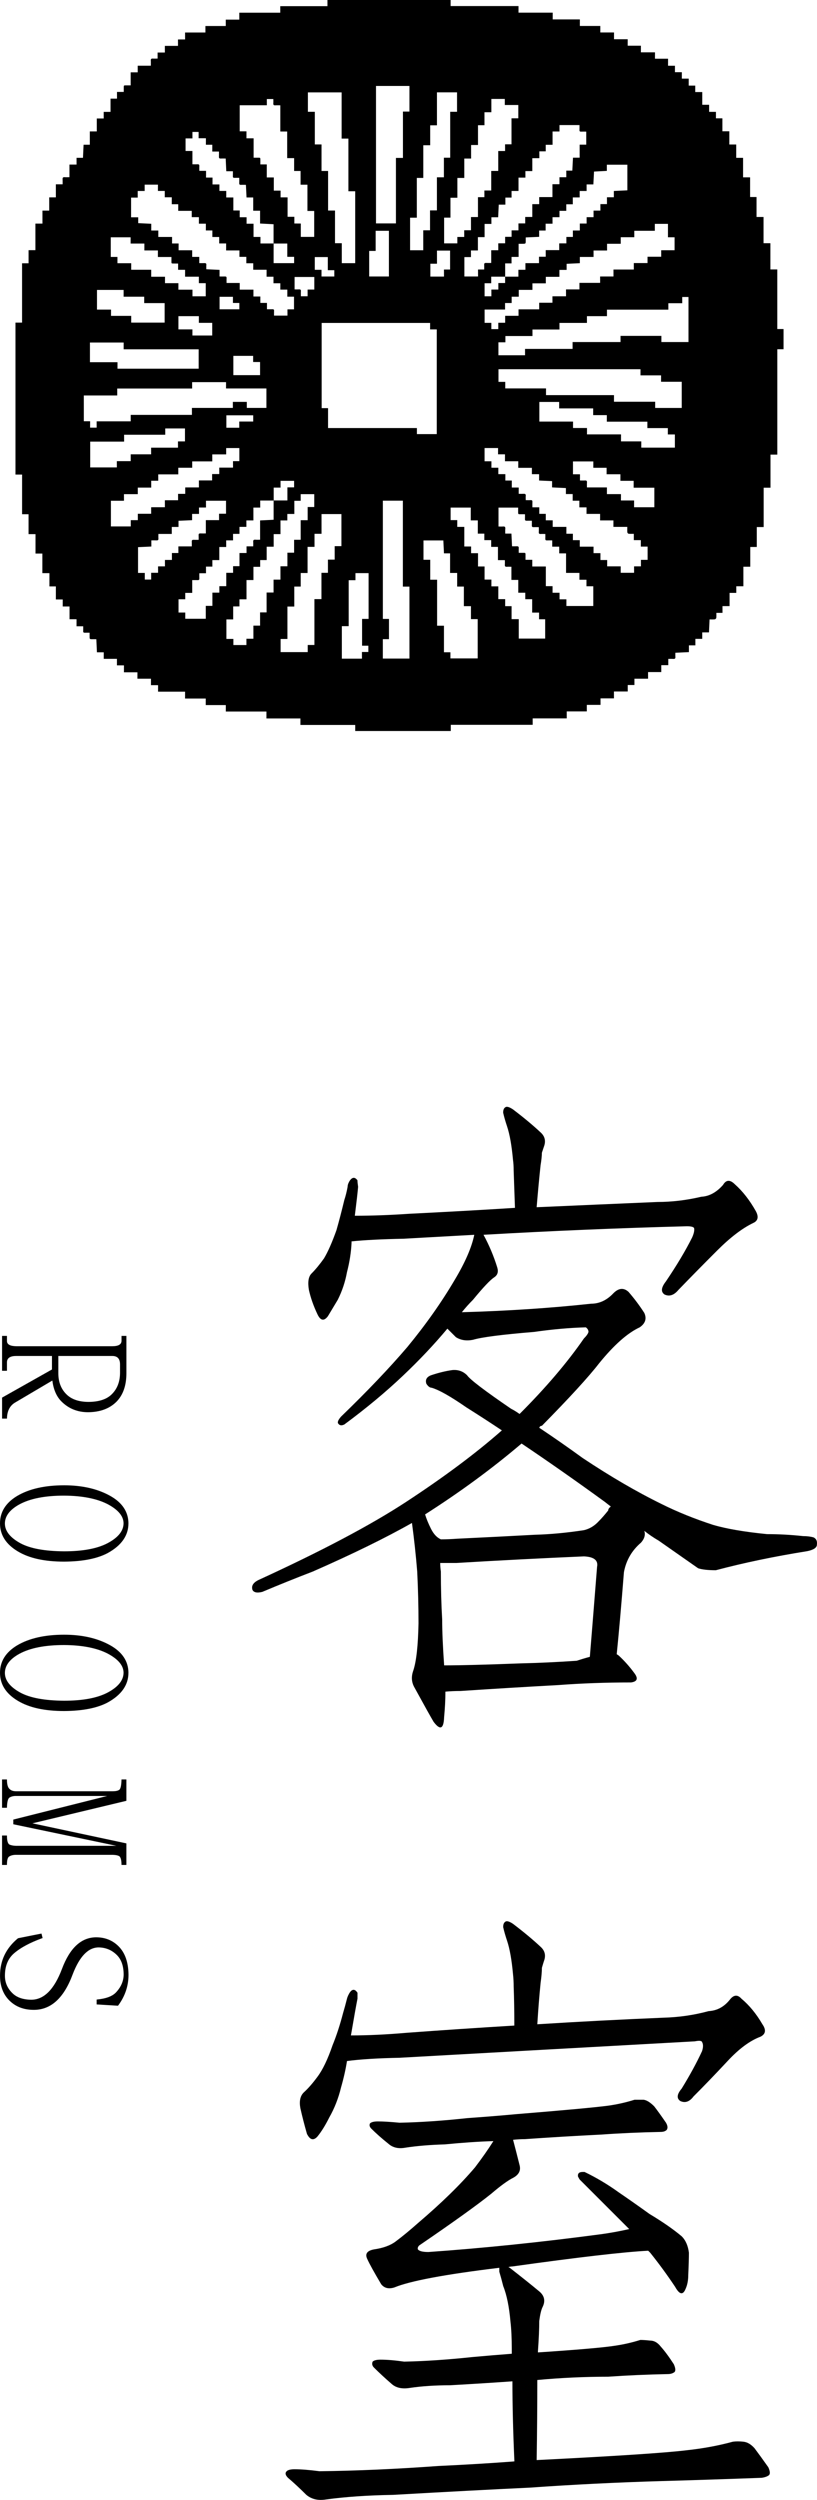 <svg enable-background="new 0 0 42.549 130.18" height="130.18" viewBox="0 0 42.549 130.18" width="42.549" xmlns="http://www.w3.org/2000/svg"><g enable-background="new"><path d="m5.85 70.102c.312 0 .472-.091.479-.273v-.264h.254v1.943c0 .645-.176 1.143-.527 1.494-.358.352-.847.531-1.465.537-.566 0-1.038-.195-1.416-.586-.241-.254-.391-.609-.449-1.064l-1.934 1.143c-.28.163-.423.443-.43.84h-.254v-1.094l2.598-1.465v-1.084h.332v1.279c0 .475.153.853.459 1.133.254.234.618.355 1.094.361.534 0 .935-.124 1.201-.371.3-.28.452-.654.459-1.123v-.459c0-.293-.134-.439-.4-.439h-5.01c-.312 0-.472.107-.479.322v.449h-.254v-1.816h.254v.264c0 .176.159.267.479.273h5.01z"/><path d="m6.689 79.327c0 .631-.358 1.146-1.074 1.543-.547.293-1.306.443-2.275.449-1.016 0-1.816-.176-2.402-.527-.625-.371-.938-.859-.938-1.465h.254c0 .391.264.732.791 1.025.508.28 1.272.423 2.295.43.957 0 1.702-.137 2.236-.41.566-.293.853-.641.859-1.045 0-.371-.273-.703-.82-.996-.566-.293-1.325-.443-2.275-.449-.996 0-1.774.153-2.334.459-.495.273-.745.602-.752.986h-.254c0-.592.296-1.068.889-1.426.625-.371 1.442-.557 2.451-.557.938 0 1.735.182 2.393.547.632.352.95.83.957 1.436z"/><path d="m6.689 87.107c0 .631-.358 1.146-1.074 1.543-.547.293-1.306.443-2.275.449-1.016 0-1.816-.176-2.402-.527-.625-.371-.938-.859-.938-1.465h.254c0 .391.264.732.791 1.025.508.28 1.272.423 2.295.43.957 0 1.702-.137 2.236-.41.566-.293.853-.641.859-1.045 0-.371-.273-.703-.82-.996-.566-.293-1.325-.443-2.275-.449-.996 0-1.774.153-2.334.459-.495.273-.745.602-.752.986h-.254c0-.592.296-1.068.889-1.426.625-.371 1.442-.557 2.451-.557.938 0 1.735.182 2.393.547.632.352.95.83.957 1.436z"/><path d="m.693 94.995v-.244l4.893-1.23h-4.756c-.137 0-.251.029-.342.088-.078.059-.12.234-.127.527h-.254v-1.475h.254c0 .254.046.42.137.498.078.078.188.117.332.117h5.049c.144 0 .251-.023.322-.068.078-.045.12-.228.127-.547h.254v1.113l-4.893 1.172 4.893 1.045v1.123h-.254c0-.234-.036-.384-.107-.449-.065-.045-.179-.072-.342-.078h-5.049c-.144 0-.261.029-.352.088-.078.045-.117.192-.117.439h-.254v-1.533h.254c0 .26.042.416.127.469.078.039.192.062.342.068h5.234z"/><path d="m1.758 104.66c-.547 0-.986-.179-1.318-.537-.293-.319-.439-.732-.439-1.24 0-.788.312-1.439.938-1.953l1.221-.244.059.234c-.651.234-1.149.501-1.494.801-.312.273-.469.661-.469 1.162 0 .352.13.654.391.908.222.221.547.335.977.342.664 0 1.198-.534 1.602-1.602.41-1.094 1.003-1.644 1.777-1.65.469 0 .859.156 1.172.469.339.338.511.834.518 1.484 0 .586-.183 1.123-.547 1.611l-1.113-.068v-.254c.488-.045.827-.172 1.016-.381.254-.273.384-.576.391-.908 0-.469-.127-.82-.381-1.055-.254-.241-.56-.365-.918-.371-.547 0-.999.469-1.357 1.406-.456 1.23-1.13 1.846-2.021 1.846z"/></g><path d="m25.181 64.299c.296.547.536 1.116.718 1.709.068.228.011.398-.171.513-.205.137-.57.524-1.094 1.162-.205.205-.399.422-.581.649 2.393-.068 4.637-.217 6.733-.444.433 0 .82-.183 1.162-.547.273-.273.536-.296.786-.068.296.342.57.706.82 1.094.137.296.057.547-.239.752-.638.296-1.344.923-2.119 1.88-.547.706-1.538 1.789-2.974 3.247-.068 0-.114.034-.137.103.752.501 1.504 1.025 2.256 1.572 1.436.957 2.803 1.755 4.102 2.393.82.41 1.72.774 2.7 1.094.707.205 1.641.364 2.803.479.615 0 1.242.034 1.88.103.205 0 .387.022.547.068.137.068.194.193.171.376 0 .159-.171.273-.513.342-1.709.273-3.292.604-4.751.991-.41 0-.718-.034-.923-.103l-2.051-1.436c-.273-.159-.524-.33-.752-.513.068.205.011.41-.171.615-.479.41-.775.923-.889 1.538-.137 1.731-.262 3.156-.376 4.272l.103.068c.296.273.57.581.82.923.205.273.148.433-.171.479-1.322 0-2.586.046-3.794.137-1.664.091-3.361.193-5.093.308-.273 0-.536.012-.786.034 0 .41-.023.854-.068 1.333-.023.615-.205.695-.547.239-.137-.228-.467-.82-.991-1.777-.16-.273-.183-.569-.068-.889.16-.479.25-1.299.273-2.461 0-.889-.023-1.789-.068-2.7-.068-.843-.16-1.687-.273-2.529-1.367.774-3.087 1.618-5.161 2.529-.889.342-1.766.695-2.632 1.06-.273.068-.444.034-.513-.103-.068-.205.034-.376.308-.513 3.281-1.504 5.845-2.859 7.69-4.067 1.982-1.299 3.646-2.541 4.99-3.726-.615-.41-1.23-.809-1.846-1.196-.82-.569-1.424-.911-1.812-1.025-.091 0-.183-.068-.273-.205-.068-.205.011-.354.239-.444.41-.137.786-.228 1.128-.273.296-.022.547.068.752.273.16.228.923.809 2.29 1.743.137.068.285.159.444.273 1.367-1.367 2.484-2.678 3.35-3.931.137-.137.216-.251.239-.342 0-.091-.045-.171-.137-.239-.843.022-1.743.103-2.7.239-1.664.137-2.723.273-3.179.41-.342.068-.638.022-.889-.137l-.444-.444c-.684.82-1.458 1.641-2.324 2.461-.889.843-1.903 1.687-3.042 2.529-.137.068-.239.057-.308-.034-.068-.068-.023-.193.137-.376 1.367-1.321 2.518-2.529 3.452-3.623.957-1.162 1.777-2.324 2.461-3.486.547-.911.889-1.697 1.025-2.358l-3.691.205c-1.117.022-2.017.068-2.7.137v.068c-.023.501-.103 1.014-.239 1.538-.091.501-.25.979-.479 1.436l-.513.854c-.205.273-.387.239-.547-.103-.205-.433-.353-.854-.444-1.265-.068-.41-.023-.695.137-.854.205-.205.421-.467.649-.786.205-.342.421-.832.649-1.47.137-.479.273-1.003.41-1.572.068-.205.125-.433.171-.684 0-.091.034-.193.103-.308.137-.205.273-.217.41-.034 0 .068.011.183.034.342-.023.273-.08.774-.171 1.504.889 0 1.834-.034 2.837-.103 1.846-.091 3.68-.193 5.503-.308-.023-.706-.046-1.355-.068-1.948 0-.205-.011-.388-.034-.547-.068-.752-.171-1.333-.308-1.743-.091-.273-.16-.513-.205-.718 0-.137.034-.228.103-.273.068-.068.205-.034.41.103.57.433 1.048.832 1.436 1.196.229.205.285.456.171.752l-.103.308c0 .159-.023.376-.068.649-.068.638-.137 1.367-.205 2.188 2.074-.091 4.17-.183 6.289-.273.752 0 1.515-.091 2.29-.273.41-.022.786-.228 1.128-.615.16-.273.365-.285.615-.034.41.364.775.832 1.094 1.401.159.296.113.501-.137.615-.57.273-1.196.752-1.88 1.436-.752.752-1.424 1.436-2.017 2.051-.228.273-.467.354-.718.239-.205-.137-.182-.364.068-.684.57-.843 1.025-1.606 1.367-2.29.091-.205.125-.364.103-.479-.023-.068-.148-.103-.376-.103-3.486.091-7.018.239-10.596.444zm-3.042 14.561c.068.228.171.479.308.752s.308.456.513.547c.273 0 .558-.012.854-.034 1.436-.068 2.78-.137 4.033-.205.82-.022 1.675-.103 2.563-.239.296-.068.559-.228.786-.479.137-.137.296-.319.479-.547 0-.068.045-.137.137-.205-.091-.068-.194-.148-.308-.239-1.504-1.094-2.951-2.107-4.341-3.042-1.527 1.299-3.202 2.529-5.024 3.691zm1.641 2.529h-.854c0 .137.011.285.034.444 0 .889.023 1.721.068 2.495 0 .615.034 1.413.103 2.393.843 0 2.165-.034 3.965-.103.957-.022 1.937-.068 2.939-.137.205-.068.433-.137.684-.205.068-.82.194-2.381.376-4.683.068-.342-.16-.524-.684-.547-2.119.091-4.33.205-6.631.342z"/><path d="m31.265 116.348c.501-.068 1.003-.159 1.504-.273l-.376-.376-2.188-2.188c-.023-.022-.057-.08-.103-.171-.023-.159.057-.239.239-.239h.103c.615.296 1.208.649 1.777 1.06.501.342 1.037.718 1.606 1.128.684.41 1.242.798 1.675 1.162.205.205.331.49.376.854 0 .273-.011.661-.034 1.162 0 .273-.045.513-.137.718-.137.342-.319.308-.547-.103-.41-.615-.843-1.208-1.299-1.777l-.103-.103c-1.299.068-3.657.342-7.075.82-.068 0-.137.012-.205.034l.068.034c.615.479 1.128.889 1.538 1.23.273.228.331.501.171.82-.068.137-.125.376-.171.718 0 .41-.023.935-.068 1.572v.068c2.051-.137 3.373-.251 3.965-.342.479-.068.934-.171 1.367-.308.137 0 .308.012.513.034.205 0 .387.103.547.308.205.228.433.535.684.923.091.205.103.342.034.41-.091.068-.205.103-.342.103-1.094.022-2.13.068-3.11.137-1.23 0-2.461.057-3.691.171 0 1.299-.011 2.688-.034 4.17 4.102-.205 6.71-.376 7.827-.513.843-.091 1.641-.239 2.393-.444.16-.022.342-.022.547 0s.399.137.581.342c.205.273.444.604.718.991.091.205.103.342.034.41-.091.068-.216.114-.376.137-1.846.068-3.589.125-5.229.171-2.324.068-4.614.183-6.87.342-1.937.091-4.307.217-7.109.376-1.322.022-2.484.103-3.486.239-.41.068-.752-.012-1.025-.239-.342-.342-.661-.638-.957-.889-.137-.137-.16-.251-.068-.342.068-.068.205-.103.41-.103.342 0 .775.034 1.299.103 1.937-.022 3.999-.114 6.187-.273 1.458-.068 2.78-.148 3.965-.239-.068-1.526-.103-2.917-.103-4.17-.957.068-2.04.137-3.247.205-.775 0-1.47.046-2.085.137-.41.068-.729 0-.957-.205-.342-.296-.649-.581-.923-.854-.091-.091-.114-.193-.068-.308.068-.068.205-.103.41-.103.342 0 .752.034 1.23.103 1.094-.022 2.279-.103 3.555-.239.752-.068 1.436-.125 2.051-.171v-.273c0-.547-.023-1.014-.068-1.401-.068-.774-.194-1.39-.376-1.846-.068-.273-.137-.524-.205-.752v-.205c-2.826.342-4.648.684-5.469 1.025-.296.091-.524.034-.684-.171-.365-.615-.604-1.048-.718-1.299-.137-.273-.023-.444.342-.513.479-.068.854-.205 1.128-.41.365-.273.752-.593 1.162-.957 1.23-1.048 2.222-2.017 2.974-2.905.365-.479.684-.935.957-1.367-.752.023-1.595.08-2.529.171-.775.023-1.458.08-2.051.171-.365.068-.661 0-.889-.205-.342-.273-.638-.535-.889-.786-.091-.091-.114-.183-.068-.273.068-.068.205-.103.41-.103.273 0 .649.022 1.128.068 1.094-.022 2.267-.103 3.521-.239.957-.068 1.8-.137 2.529-.205 2.529-.205 4.136-.354 4.819-.444.479-.068.934-.171 1.367-.308h.479c.16.022.342.137.547.342.16.205.365.49.615.854.091.159.103.285.034.376-.068.068-.171.103-.308.103-1.094.022-2.119.068-3.076.137-1.367.068-2.7.148-3.999.239-.205 0-.41.012-.615.034.091.342.205.786.342 1.333.068.273-.045.49-.342.649-.273.137-.649.41-1.128.82-.707.569-1.959 1.47-3.76 2.7-.068.068-.091.137-.068.205.068.091.25.137.547.137 2.894-.205 5.879-.513 8.955-.923zm-10.425-9.194c-1.162.022-2.085.08-2.769.171-.068.433-.171.889-.308 1.367-.137.569-.342 1.094-.615 1.572-.205.41-.41.74-.615.991-.205.228-.387.182-.547-.137-.137-.479-.25-.923-.342-1.333-.068-.364-.011-.638.171-.82.228-.205.467-.479.718-.82.273-.364.536-.911.786-1.641.205-.501.387-1.06.547-1.675.068-.228.137-.479.205-.752.023-.091.068-.193.137-.308.137-.205.273-.205.41 0v.308c-.068.342-.182.979-.342 1.914.889 0 1.857-.046 2.905-.137 1.846-.137 3.714-.262 5.605-.376 0-.752-.011-1.424-.034-2.017 0-.228-.011-.444-.034-.649-.068-.752-.171-1.333-.308-1.743-.091-.273-.16-.513-.205-.718 0-.137.034-.228.103-.273.068-.068.205-.034.41.103.57.433 1.048.832 1.436 1.196.229.205.285.456.171.752-.023.068-.057.183-.103.342 0 .205-.023.467-.068.786-.068.684-.125 1.401-.171 2.153 2.188-.137 4.375-.251 6.562-.342.82-.022 1.606-.137 2.358-.342.433-.023.798-.217 1.094-.581.205-.273.41-.296.615-.068.41.342.775.786 1.094 1.333.205.296.171.513-.103.649-.547.205-1.117.627-1.709 1.265-.638.684-1.23 1.299-1.777 1.846-.205.273-.433.354-.684.239-.205-.137-.182-.354.068-.649.433-.706.786-1.355 1.06-1.948.068-.205.068-.364 0-.479-.023-.068-.148-.08-.376-.034-4.945.273-10.06.559-15.347.854z"/><path d="m1.152 24.712c-.131 0-.234 0-.346 0 0-2.638 0-5.267 0-7.912h.343c0-1.036 0-2.056 0-3.09h.339c0-.233 0-.452 0-.683h.356c0-.466 0-.919 0-1.383h.367c0-.229 0-.448 0-.677h.352c0-.232 0-.455 0-.69h.346c0-.232 0-.451 0-.679h.352c0-.094.004-.178-.001-.262-.006-.081.019-.117.106-.11.077.007.155.001.251.001 0-.222 0-.433 0-.657h.37c0-.123 0-.234 0-.352h.334c.011-.229.021-.45.032-.682h.325c0-.233 0-.456 0-.692h.363c0-.229 0-.445 0-.674h.36c0-.12 0-.227 0-.344h.356c0-.234 0-.456 0-.689h.336c0-.119 0-.229 0-.35h.352c0-.066-0-.12 0-.175.001-.189-.015-.164.171-.166.056-.001.111-0.0.189-0 0-.228 0-.45 0-.679h.367c0-.114 0-.22 0-.345h.683c0-.1.004-.181-.001-.261-.006-.081.02-.118.107-.111.078.006.156.001.247.001 0-.105 0-.204 0-.315h.378c0-.118 0-.224 0-.347h.684c0-.119 0-.221 0-.334h.369c0-.121 0-.232 0-.362h1.059c0-.118 0-.217 0-.338h1.06c0-.12 0-.219 0-.333h.705c0-.124 0-.234 0-.36h2.133c0-.118 0-.22 0-.341h2.458c0-.117 0-.216 0-.322h6.414v.316h3.536v.344h1.781v.352h1.414v.341h1.066v.339h.713v.352h.712v.337h.688v.345h.733v.333h.681v.366h.359v.335h.359v.336h.358v.363h.34v.336h.366v.663h.357v.368h.355v.337h.336v.674h.361v.689h.359v.694h.357v1.016h.366v1.024h.335v1.04h.365v1.366h.357v1.366h.359v3.103h.326v1.052c-.104 0-.207 0-.325 0v5.487c-.123 0-.229 0-.355 0v1.724c-.126 0-.233 0-.356 0v2.049c-.123 0-.229 0-.358 0v1.037c-.121 0-.22 0-.339 0v1.028c-.127 0-.233 0-.359 0v1.018c-.132 0-.245 0-.369 0v.344c-.118 0-.225 0-.35 0v.689c-.131 0-.245 0-.369 0v.352c-.108 0-.204 0-.319 0 0 .092.007.177-.004.26-.004.029-.047.073-.076.077-.088.01-.178.004-.274.004-.01.228-.02.446-.031.676-.115 0-.229 0-.351 0v.337c-.121 0-.235 0-.357 0v.337c-.115 0-.221 0-.337 0v.353c-.235.011-.461.021-.705.032 0 .068-.005.138.001.206.008.086-.019.124-.111.116-.081-.007-.163-.002-.258-.002v.327c-.127 0-.242 0-.366 0v.359c-.232 0-.454 0-.688 0v.347c-.24 0-.469 0-.71 0v.328c-.119 0-.226 0-.349 0v.337c-.246 0-.477 0-.718 0v.358c-.236 0-.462 0-.699 0v.339c-.242 0-.472 0-.714 0v.34c-.352 0-.69 0-1.046 0v.364c-.598 0-1.179 0-1.774 0v.335c-1.425 0-2.838 0-4.264 0v.322c-1.664 0-3.316 0-4.977 0 0-.102 0-.198 0-.316-.953 0-1.897 0-2.854 0 0-.12 0-.219 0-.338-.594 0-1.176 0-1.77 0 0-.126 0-.233 0-.361-.709 0-1.406 0-2.116 0 0-.12 0-.219 0-.336-.351 0-.69 0-1.045 0 0-.12 0-.222 0-.34-.366 0-.716 0-1.077 0 0-.123 0-.23 0-.357-.472 0-.933 0-1.406 0 0-.122 0-.225 0-.339-.126 0-.24 0-.37 0 0-.113 0-.215 0-.336-.241 0-.467 0-.705 0 0-.118 0-.217 0-.334-.238 0-.464 0-.702 0 0-.128 0-.238 0-.362-.125 0-.239 0-.365 0 0-.116 0-.219 0-.339-.234 0-.456 0-.687 0 0-.12 0-.224 0-.34-.122 0-.236 0-.355 0-.01-.231-.02-.449-.031-.682-.069 0-.135 0-.201 0-.15-0-.15-0-.15-.154-0-.056 0-.111 0-.185-.088 0-.169-.003-.249.001-.063.003-.088-.021-.085-.084.003-.078.001-.157.001-.251-.116 0-.226 0-.347 0 0-.129 0-.243 0-.368-.122 0-.233 0-.365 0 0-.224 0-.438 0-.664-.127 0-.234 0-.355 0 0-.125 0-.239 0-.365-.124 0-.234 0-.357 0 0-.232 0-.451 0-.68-.115 0-.219 0-.335 0 0-.233 0-.455 0-.691-.123 0-.233 0-.368 0 0-.345 0-.679 0-1.02-.128 0-.232 0-.357 0 0-.338 0-.668 0-1.011-.128 0-.234 0-.362 0 0-.35 0-.687 0-1.037-.12 0-.219 0-.337 0-0-.691-0-1.37-0-2.065zm13.098-12.034v1.025h1.068c0-.11 0-.212 0-.329-.119 0-.232 0-.356 0 0-.237 0-.459 0-.692-.246 0-.481 0-.715 0 0-.334 0-.669 0-1.006-.25-.013-.471-.024-.702-.036 0-.225 0-.441 0-.667-.121 0-.232 0-.358 0 0-.233 0-.456 0-.69-.126 0-.236 0-.347 0-.011-.226-.022-.44-.033-.658-.093 0-.175-.004-.257.001-.07.004-.093-.025-.09-.091.003-.088.001-.177.001-.275-.094 0-.172-.003-.249.001-.064.003-.087-.024-.084-.086.003-.081.001-.162.001-.258-.123 0-.233 0-.344 0-.011-.229-.02-.443-.031-.662-.093 0-.175-.004-.256.001-.075.004-.1-.027-.096-.099.004-.085.001-.169.001-.266-.121 0-.228 0-.347 0 0-.122 0-.232 0-.353-.115 0-.218 0-.333 0 0-.117 0-.223 0-.339-.13 0-.248 0-.379 0 0-.116 0-.222 0-.329-.112 0-.211 0-.322 0v.337c-.13 0-.248 0-.358 0v.655h.357v.693c.101 0 .179.004.257-.001.077-.005.11.021.104.101-.005.077-.001.154-.001.242h.35v.35h.337v.358h.359v.338h.356v.34h.37v.678h.331v.351h.358v.338h.362v.688h.361v.341c.238 0.0.462 0.0.686 0zm-0 13.387c-.23 0-.46 0-.698 0v.366c-.118 0-.228 0-.355 0v.669c-.13 0-.244 0-.365 0v.336c-.121 0-.235 0-.36 0v.365c-.115 0-.218 0-.335 0v.338c-.124 0-.235 0-.357 0v.345c-.121 0-.231 0-.358 0v.682c-.129 0-.239 0-.362 0v.339c-.116 0-.219 0-.332 0v.346c-.12 0-.23 0-.347 0 0 .101-.002.187.001.272.002.062-.021.088-.085.086-.088-.003-.177-.001-.286-.001v.666c-.132 0-.243 0-.363 0v.332c-.123 0-.237 0-.35 0v.691h.351v.324h1.068c0-.229 0-.443 0-.671h.345c0-.235 0-.457 0-.689h.362c0-.116 0-.222 0-.337h.36c0-.234 0-.46 0-.695h.355c0-.117 0-.224 0-.347h.333c0-.234 0-.453 0-.685h.368c0-.121 0-.228 0-.347h.348c0-.083.005-.155-.001-.225-.008-.09.019-.131.117-.121.073.008.147.002.242.002 0-.342 0-.672 0-1.005.241-.012.462-.023.704-.035 0-.343 0-.674 0-1.006h.718c0-.242 0-.457 0-.681h.349c0-.121 0-.23 0-.34-.238 0-.467 0-.706 0v.352c-.122 0-.236 0-.357 0 0.0.233 0.0.452 0.0.672zm12.056-11.659h.692c0-.125 0-.236 0-.357h.366c0-.117 0-.224 0-.346h.707c0-.118 0-.22 0-.333h.35c0-.116 0-.222 0-.345h.703c0-.124 0-.231 0-.352h.373c0-.118 0-.221 0-.335h.338c0-.115 0-.218 0-.335h.362c0-.126 0-.24 0-.363h.354c0-.113 0-.216 0-.331h.361c0-.118 0-.225 0-.341h.357c0-.116 0-.222 0-.34h.341c0-.124 0-.234 0-.356h.359c0-.115 0-.219 0-.327.236-.011.464-.021.704-.033 0-.451 0-.89 0-1.335-.355 0-.705 0-1.069 0v.322c-.231.012-.449.023-.667.035-.012.226-.023.444-.035.67-.118 0-.229 0-.352 0v.341c-.126 0-.239 0-.361 0v.336c-.122 0-.236 0-.358 0v.358c-.115 0-.221 0-.339 0v.34c-.124 0-.234 0-.354 0v.331c-.123 0-.237 0-.363 0v.339c-.124 0-.234 0-.359 0v.357c-.117 0-.221 0-.337 0v.327c-.239.011-.464.02-.699.031 0 .061 0.0.112 0 .164-0.0.167-0.0.167-.172.167-.059 0-.117 0-.199 0v.684c-.134 0-.245 0-.368 0v.337c-.115 0-.219 0-.332 0 0 .237 0 .464-0.0.692-.238 0-.476 0-.726 0v.341c-.123 0-.234 0-.346 0v.68h.354c0-.119 0-.23 0-.351h.363c0-.118 0-.224 0-.34h.352c-0-.118-0-.226-0-.334zm-9.554 2.411v4.436h.333v1.037h4.627v.316h1.035c0-1.825 0-3.633 0-5.453-.115 0-.226 0-.347 0 0-.117 0-.224 0-.336-1.888 0-3.765 0-5.648 0zm-6.393-5.169c0-.12 0-.223 0-.34-.127 0-.244 0-.373 0 0-.113 0-.212 0-.328-.238 0-.464 0-.704 0 0-.124 0-.23 0-.345-.117 0-.22 0-.336 0 0-.123 0-.237 0-.362-.127 0-.241 0-.365 0 0-.115 0-.218 0-.33-.121 0-.232 0-.356 0 0-.116 0-.222 0-.328-.236 0-.458 0-.691 0v.33c-.124 0-.237 0-.362 0v.345c-.122 0-.232 0-.345 0v1.026h.371v.304c.229.011.45.022.68.033v.352h.367v.334h.716v.339h.341v.354h.707v.345h.369v.325c.095 0 .18.004.265-.001.076-.004.11.019.103.1-.006.073-.001.146-.001.22.237.011.458.021.689.032v.345c.098 0 .187.003.276-.001.067-.003.095.021.091.09-.005.077-.001.154-.001.249h.685v.347h.714v.357h.36v.334h.344v.33c.106 0 .199.002.292-.001.057-.001.08.021.078.08-.003.08-.001.161-.001.252h.699c0-.107 0-.212 0-.326h.341c0-.222 0-.436 0-.66-.123 0-.23 0-.348 0 0-.126 0-.24 0-.367-.125 0-.238 0-.364 0 0-.116 0-.218 0-.332-.122 0-.233 0-.357 0 0-.117 0-.223 0-.34-.125 0-.235 0-.359 0 0-.124 0-.238 0-.363-.236 0-.459 0-.695 0 0-.118 0-.224 0-.338-.124 0-.235 0-.36 0 0-.114 0-.22 0-.334-.125 0-.236 0-.359 0 0-.111 0-.214 0-.333-.234 0-.456 0-.693 0 0-.129 0-.242 0-.364-.125 0-.236 0-.361 0 0-.114 0-.22 0-.336-.124 0-.235 0-.356 0 0-.117 0-.223 0-.341-.118 0-.224 0-.339 0 0-.123 0-.234 0-.353-.12 0-.231 0-.36 0zm23.017 16.479c-.127 0-.241 0-.367 0 0-.115 0-.218 0-.329-.098 0-.184.006-.268-.003-.026-.003-.066-.043-.069-.07-.009-.088-.003-.177-.003-.288-.245 0-.477 0-.722 0 0-.121 0-.22 0-.337-.235 0-.457 0-.694 0 0-.121 0-.223 0-.339-.241 0-.468 0-.707 0 0-.121 0-.227 0-.341-.127 0-.242 0-.373 0 0-.117 0-.227 0-.347-.123 0-.23 0-.348 0 0-.118 0-.226 0-.346-.121 0-.231 0-.353 0 0-.112 0-.211 0-.312-.244-.011-.476-.022-.72-.034 0-.117 0-.223 0-.328-.231-.01-.449-.02-.676-.03 0-.113 0-.217 0-.331-.127 0-.245 0-.375 0 0-.11 0-.209 0-.33-.241 0-.47 0-.71 0 0-.125 0-.228 0-.343-.234 0-.456 0-.692 0 0-.126 0-.24 0-.361-.124 0-.235 0-.36 0 0-.114 0-.22 0-.327-.244 0-.474 0-.703 0v.689h.357v.336h.36v.334h.366v.333h.335v.364h.36v.328c.096 0 .177.004.258-.001.081-.005.117.02.109.107-.007.072-.001.146-.001.223.098 0 .176.005.254-.001.077-.006.098.027.094.098-.004.088-.001.177-.001.277h.359v.34h.338v.337h.36v.342h.713v.357h.338v.334h.359v.339h.717v.337h.36v.358h.35v.33h.705v.335h.696c0-.113 0-.219 0-.335h.357c0-.116 0-.222 0-.339h.348c0-.233 0-.455 0-.69-.121 0-.235 0-.353 0 0-.113 0-.214 0-.334zm-1.058-10.637h2.127v.322h1.411c0-.787 0-1.566 0-2.347-.116 0-.215 0-.326 0v.325c-.245 0-.478 0-.722 0v.335c-1.07 0-2.127 0-3.198 0v.339c-.353 0-.692 0-1.043 0v.351c-.481 0-.95 0-1.43 0v.344c-.472 0-.933 0-1.406 0v.339c-.474 0-.936 0-1.41 0v.327c-.13 0-.248 0-.363 0v.675h1.386c0-.112 0-.211 0-.331h2.476c0-.129 0-.235 0-.357h2.497c-0-.116-0-.215-0-.321zm-7.081-5.827v.685c-.124 0-.23 0-.348 0v.695c-.126 0-.239 0-.362 0v.345c-.117 0-.224 0-.342 0v1.01h.711c0-.124 0-.238 0-.364h.321c0-.088.003-.166-.001-.244-.004-.072.021-.102.096-.098.084.005.168.001.271.001 0-.23 0-.441 0-.663h.367c0-.124 0-.235 0-.361h.357c0-.118 0-.221 0-.336h.337c0-.116 0-.22 0-.338h.357c0-.126 0-.237 0-.362h.352c0-.116 0-.219 0-.335h.369c0-.229 0-.444 0-.667h.36c0-.123 0-.236 0-.368h.689c0-.233 0-.447 0-.671h.366c0-.124 0-.238 0-.363h.356c0-.119 0-.225 0-.344h.313c.012-.228.023-.445.035-.674h.347c0-.231 0-.45 0-.678h.344c0-.232 0-.452 0-.679-.103 0-.189-.002-.275.001-.059.002-.08-.023-.078-.08.003-.084.001-.168.001-.262-.357 0-.695 0-1.042 0v.334c-.122 0-.235 0-.361 0v.693c-.123 0-.234 0-.356 0v.341c-.115 0-.217 0-.332 0v.356c-.126 0-.24 0-.366 0v.672c-.126 0-.24 0-.36 0v.34c-.121 0-.234 0-.359 0v.695c-.126 0-.24 0-.362 0v.345c-.108 0-.208 0-.322 0v.367c-.125 0-.235 0-.345 0-.011.225-.02.436-.031.658-.117 0-.227 0-.352 0v.347c-.119-0-.222-0-.352-0zm4.94 3.067h1.077c0-.12 0-.216 0-.333h.696c0-.128 0-.234 0-.361h1.059c0-.12 0-.22 0-.337h.714c0-.117 0-.216 0-.329h.712c0-.117 0-.22 0-.34h.697c0-.233 0-.447 0-.674-.118 0-.224 0-.345 0 0-.242 0-.472 0-.699-.233 0-.453 0-.684 0v.361c-.36 0-.708 0-1.069 0v.335c-.239 0-.465 0-.706 0v.341c-.243 0-.472 0-.713 0v.351c-.239 0-.466 0-.703 0v.336c-.241 0-.47 0-.714 0v.324c-.235.011-.456.022-.689.033v.317c-.13 0-.248 0-.375 0v.361c-.239 0-.468 0-.708 0v.339c-.235 0-.461 0-.697 0v.34c-.241 0-.471 0-.712 0v.355c-.128 0-.246 0-.37 0v.33c-.117 0-.227 0-.344 0v.339c-.361 0-.714 0-1.065 0v.693h.351v.327h.362c0-.112 0-.215 0-.332h.357c0-.124 0-.235 0-.362h.697c0-.118 0-.221 0-.336h1.076c0-.118 0-.224 0-.344h.69c0-.115 0-.214 0-.336h.707c0-.128 0-.234 0-.359h.699c0-.114 0-.211 0-.341zm1.799 6.191h2.145v.323h1.383c0-.452 0-.902 0-1.364-.361 0-.714 0-1.076 0 0-.115 0-.219 0-.333-.359 0-.708 0-1.071 0 0-.11 0-.209 0-.32-2.473 0-4.933 0-7.396 0v.659h.353v.34h2.122v.35h3.54c0.0.121 0.0.221 0.0.345zm-27.61 1.015h.327v.334h.34c0-.108 0-.208 0-.329h1.774c0-.121 0-.22 0-.336h3.188c0-.126 0-.235 0-.363h2.132c0-.118 0-.217 0-.315h.727v.315h1.021c0-.335 0-.666 0-1.014-.706 0-1.399 0-2.103 0 0-.121 0-.224 0-.329-.591 0-1.172 0-1.766 0v.333c-1.305 0-2.598 0-3.901 0v.362c-.587 0-1.163 0-1.74 0zm13.426-14.721c0-.812 0-1.607 0-2.404-.594 0-1.175 0-1.757 0v1.011h.361v1.7h.349v1.382h.342v2.06h.36v1.701h.353v1.039h.699c0-1.25 0-2.491 0-3.744-.122 0-.228 0-.354 0 0-.92 0-1.827 0-2.743-.123 0-.227 0-.353 0zm7.799-1.371c-.127 0-.237 0-.36 0v.677c-.115 0-.217 0-.337 0v1.03c-.125 0-.232 0-.36 0v.706c-.124 0-.227 0-.354 0v1.01c-.13 0-.236 0-.36 0v1.03c-.124 0-.23 0-.36 0v1.036c-.122 0-.221 0-.33 0v1.34h.688c0-.112 0-.219 0-.334h.358c0-.119 0-.228 0-.349h.352c0-.233 0-.456 0-.688h.364c0-.349 0-.687 0-1.035h.335c0-.118 0-.225 0-.347h.356c0-.347 0-.678 0-1.019h.365c0-.348 0-.687 0-1.037h.356c0-.119 0-.226 0-.349h.335c0-.459 0-.902 0-1.354h.355c0-.232 0-.455 0-.693-.235 0-.464 0-.704 0 0-.115 0-.214 0-.316-.238 0-.463 0-.7 0 0.0.229 0.0.449 0.0.692zm-9.925 5.796v.696h.697c0-.451 0-.896 0-1.35-.122 0-.225 0-.352 0 0-.458 0-.907 0-1.368-.13 0-.236 0-.357 0 0-.242 0-.472 0-.714-.117 0-.22 0-.336 0 0-.227 0-.443 0-.67-.124 0-.234 0-.362 0 0-.467 0-.921 0-1.385-.125 0-.232 0-.357 0 0-.458 0-.904 0-1.365-.099 0-.181-.004-.261.001-.076.005-.11-.019-.104-.1.006-.076.001-.153.001-.228-.122 0-.224 0-.338 0v.325c-.477 0-.942 0-1.413 0v1.357h.352v.364h.372v1.01c.064 0 .109-.001.153 0.0.224.004.196-.037.199.193.001.047 0.0.095 0.0.156h.334v.679h.366v.686h.353v.351h.364v1.012h.353v.348zm-1.782 20.251c0-.353 0-.688 0-1.037h.363c0-.229 0-.444 0-.67h.359c0-.235 0-.458 0-.696h.362c0-.242 0-.468 0-.708h.349c0-.227 0-.442 0-.672h.342c0-.347 0-.679 0-1.019h.364c0-.231 0-.453 0-.687h.343c0-.231 0-.449 0-.669-.238 0-.468 0-.706 0v.346c-.11 0-.212 0-.331 0v.685c-.131 0-.244 0-.365 0v.337c-.118 0-.228 0-.356 0v.712c-.125 0-.231 0-.355 0v.656c-.129 0-.239 0-.365 0v.696c-.119 0-.223 0-.338 0v.352c-.118 0-.225 0-.351 0v.688c-.128 0-.235 0-.361 0v1.003c-.132 0-.246 0-.367 0v.37c-.107 0-.207 0-.327 0v.677c-.128 0-.234 0-.353 0v1.016h.364v.319h.679c0-.109 0-.212 0-.328h.363c0-.233 0-.452 0-.683h.348c0-.234 0-.457 0-.69.115-0.0.214-0.0.338-0zm7.097-1.345c0-1.495 0-2.982 0-4.474-.359 0-.704 0-1.042 0v6.158h.319v1.054c-.109 0-.212 0-.32 0v1.01h1.386c0-1.252 0-2.495 0-3.747-.122 0-.225 0-.343 0zm.343-26.07c-.581 0-1.155 0-1.742 0v7.157h1.038c0-1.141 0-2.269 0-3.409h.365c0-.81 0-1.607 0-2.414h.339c-0-.448-0-.887-0-1.334zm-4.949 29.112c0-.805 0-1.592 0-2.39h.366c0-.46 0-.911 0-1.369h.338c0-.23 0-.452 0-.687h.351c0-.238 0-.464 0-.702h.351c0-.567 0-1.121 0-1.67-.341 0-.679 0-1.036 0v1.027c-.128 0-.239 0-.365 0v.68c-.127 0-.237 0-.362 0v1.362c-.126 0-.237 0-.357 0v.705c-.11 0-.213 0-.335 0v1.041c-.126 0-.233 0-.357 0v1.688c-.129 0-.24 0-.355 0v.684h1.412c0-.126 0-.243 0-.37.114-0.0.218-0.0.349-0zm8.504-1.348c-.122 0-.229 0-.352 0 0-.226 0-.444 0-.675-.125 0-.236 0-.369 0 0-.345 0-.679 0-1.021-.127 0-.231 0-.349 0 0-.238 0-.468 0-.709-.125 0-.235 0-.369 0 0-.345 0-.679 0-1.02-.12 0-.216 0-.318 0-.011-.225-.022-.443-.033-.673-.352 0-.697 0-1.034 0v1.008h.351v1.038h.358v2.395h.357v1.383h.337v.319h1.42c-0-.687-0-1.358-0-2.045zm2.842-3.092v.351h.706v1.024h.35v.344h.364v.341h.357v.349h1.4c0-.344 0-.681 0-1.028-.121 0-.231 0-.355 0 0-.115 0-.221 0-.339-.127 0-.241 0-.366 0 0-.122 0-.233 0-.357-.234 0-.456 0-.697 0 0-.344 0-.675 0-1.017-.126 0-.232 0-.356 0 0-.12 0-.23 0-.349-.128 0-.239 0-.364 0 0-.113 0-.215 0-.327-.1 0-.186-.003-.271.001-.07.003-.093-.025-.089-.092.004-.077.001-.155.001-.243-.089 0-.163-.004-.237.001-.076.005-.11-.02-.104-.101.006-.084.001-.168.001-.256-.106 0-.192-.002-.278.001-.063.002-.087-.025-.085-.087.003-.081.001-.161.001-.248-.102 0-.188-.002-.273.001-.063.002-.088-.024-.086-.086.003-.081.001-.162.001-.253-.061 0-.109.001-.157-0-.222-.003-.198.031-.2-.195-0-.047-0-.093-0-.15-.358 0-.695 0-1.022 0v.985c.086 0 .157.006.227-.001.096-.01.139.02.127.123-.008.077-.002.155-.002.246h.321c.011.228.022.442.032.661.089 0 .167.004.245-.001.077-.005.11.021.105.101-.005.077-.001.154-.001.241.064 0 .112-.001.16 0.0.218.003.191-.031.193.188.001.055 0.0.11 0.0.175.12 0.0.227 0.0.351 0zm-2.129 1.033v.353h.36v.665h.357v.365h.334v.677h.374v1.012h1.375c0-.341 0-.667 0-1.005-.11 0-.21 0-.318 0 0-.119 0-.226 0-.348-.123 0-.236 0-.359 0 0-.238 0-.461 0-.697-.123 0-.237 0-.359 0 0-.117 0-.22 0-.338-.122 0-.235 0-.364 0 0-.229 0-.444 0-.667-.124 0-.231 0-.358 0 0-.23 0-.452 0-.685-.09 0-.161-.006-.23.001-.093.01-.118-.03-.112-.116.006-.072.001-.146.001-.23-.127 0-.234 0-.36 0 0-.234 0-.456 0-.69-.126 0-.232 0-.352 0 0-.122 0-.232 0-.351-.124 0-.235 0-.357 0 0-.116 0-.223 0-.339-.115 0-.218 0-.34 0 0-.231 0-.453 0-.689-.128 0-.238 0-.367 0 0-.228 0-.443 0-.667-.365 0-.71 0-1.049 0v.652h.346v.353h.367v1.021h.353v.348h.361v.693h.341v.682c.125 0.0.229 0.0.355 0zm-18.782-3.095h.368c0-.115 0-.218 0-.332h.694c0-.117 0-.223 0-.341h.715c0-.123 0-.233 0-.364h.687c0-.12 0-.219 0-.332h.373c0-.117 0-.22 0-.335h.712c0-.122 0-.232 0-.364h.688c0-.121 0-.22 0-.333h.373c0-.117 0-.22 0-.335h.715c0-.117 0-.223 0-.337h.33c0-.234 0-.46 0-.681-.231 0-.453 0-.686 0v.33c-.245 0-.478 0-.724 0v.364c-.352 0-.691 0-1.045 0v.331c-.248 0-.482 0-.725 0v.345c-.35 0-.692 0-1.044 0v.332c-.126 0-.24 0-.366 0v.357c-.237 0-.463 0-.699 0v.341c-.243 0-.476 0-.72 0v.344c-.234 0-.456 0-.68 0v1.337h1.034c-0-.107-0-.207-0-.327zm15.586-15.094c0-.355 0-.69 0-1.036h.358c0-.579 0-1.145 0-1.724h.364c0-.345 0-.676 0-1.02h.328c0-.801 0-1.588 0-2.39h.356c0-.345 0-.675 0-1.014-.35 0-.692 0-1.046 0v1.717c-.118 0-.225 0-.352 0v1.038c-.128 0-.234 0-.359 0v1.702c-.118 0-.217 0-.337 0v2.071c-.127 0-.233 0-.351 0v1.695h.686c0-.347 0-.686 0-1.039.115-0.0.222-0.0.354-0zm5.692 9.961h1.755v.335h.727v.332h1.772v.364h1.056v.326h1.749c0-.224 0-.45 0-.686-.121 0-.235 0-.366 0 0-.112 0-.214 0-.332-.362 0-.708 0-1.066 0 0-.115 0-.214 0-.333-.71 0-1.407 0-2.112 0 0-.124 0-.227 0-.342-.239 0-.469 0-.711 0 0-.118 0-.225 0-.351-.594 0-1.175 0-1.771 0 0-.123 0-.225 0-.335-.353 0-.691 0-1.032 0-0.0.339-0.0.67-0 1.022zm-20.206 6.507c-.236.011-.458.021-.693.032v1.342h.351v.346h.332c0-.12 0-.23 0-.352h.36c0-.116 0-.219 0-.335h.358c0-.116 0-.22 0-.335h.363c0-.126 0-.239 0-.361h.337c0-.114 0-.22 0-.345h.698c0-.094.004-.168-.001-.242-.006-.081.029-.105.105-.1.081.005.162.001.253.001 0-.088.004-.162-.001-.236-.005-.073.021-.102.096-.098.087.005.175.001.28.001 0-.239 0-.458 0-.693h.688c0-.119 0-.221 0-.334h.363c0-.234 0-.456 0-.676-.348 0-.69 0-1.044 0v.353c-.126 0-.24 0-.363 0v.334c-.123 0-.237 0-.36 0v.326c-.238.01-.467.021-.707.031v.321c-.122 0-.232 0-.351 0v.364c-.235 0-.46 0-.697 0 0 .093-.004.167.001.24.006.076-.026.099-.097.096-.088-.004-.176-.001-.271-.001 0.0.116 0.0.212 0.0.321zm-3.198-9.599h1.435v.338h4.227c0-.331 0-.661 0-1.01-1.309 0-2.601 0-3.906 0 0-.126 0-.233 0-.353-.593 0-1.173 0-1.756 0zm3.909-4.115h.698v.339h.733v.345h.691c0-.227 0-.449 0-.684-.119 0-.233 0-.358 0 0-.115 0-.218 0-.337-.244 0-.477 0-.718 0 0-.127 0-.238 0-.359-.123 0-.237 0-.363 0 0-.062 0-.113 0-.164 0-.051 0-.102 0-.163-.064 0-.112 0-.16-0-.219-.002-.184.02-.187-.182-.001-.047-0-.093-0-.158-.244 0-.47 0-.706 0 0-.122 0-.225 0-.341-.236 0-.463 0-.704 0 0-.123 0-.232 0-.359-.245 0-.475 0-.716 0 0-.12 0-.223 0-.326-.351 0-.689 0-1.035 0v1.023h.349v.327h.716v.341h1.042v.363h.718zm-.723 8.566h1.399c0-.118 0-.217 0-.327h.364c0-.237 0-.462 0-.675-.345 0-.68 0-1.027 0v.328c-.718 0-1.423 0-2.143 0v.359c-.597 0-1.179 0-1.765 0v1.343h1.387c0-.11 0-.209 0-.327h.722c0-.126 0-.232 0-.355h1.063c-0-.117-0-.217-0-.345zm10.987 10.312c0-.471 0-.926 0-1.396h.339c0-.801 0-1.588 0-2.383-.231 0-.453 0-.684 0v.368c-.117 0-.227 0-.353 0v2.393c-.13 0-.244 0-.356 0v1.693h1.047c0-.115 0-.226 0-.348h.334c0-.115 0-.216 0-.327-.112 0-.216 0-.327 0zm15.221-7.209c0-.339 0-.669 0-1.018-.368 0-.717 0-1.078 0 0-.125 0-.232 0-.359-.234 0-.456 0-.689 0 0-.124 0-.227 0-.342-.243 0-.473 0-.719 0 0-.115 0-.217 0-.336-.237 0-.459 0-.692 0 0-.121 0-.224 0-.332-.36 0-.71 0-1.06 0v.67h.365v.323c.096 0 .178.005.259-.001.087-.007.112.029.105.11-.006.077-.001.154-.001.252h1.04v.348h.731v.331h.684v.353c.362-0.0.711-0 1.055-0zm-25.504-9.616c0-.335 0-.666 0-1.015-.361 0-.706 0-1.064 0 0-.117 0-.216 0-.334-.362 0-.711 0-1.072 0 0-.127 0-.233 0-.352-.47 0-.927 0-1.387 0v1.024h.731v.327h1.051v.351zm11.68-2.402c0-.808 0-1.594 0-2.379-.229 0-.455 0-.69 0v1.049c-.116 0-.222 0-.337 0v1.331zm-6.71 5.138c0-.228 0-.45 0-.684-.121 0-.235 0-.361 0 0-.114 0-.217 0-.32-.351 0-.69 0-1.03 0v1.004zm-3.187-3.071c-.367 0-.716 0-1.065 0v.688h.729v.319h1.031c0-.219 0-.433 0-.659-.232 0-.459 0-.695 0 0-.117 0-.224 0-.347zm12.765-2.061c0-.126 0-.24 0-.367h.318c0-.335 0-.658 0-.986-.224 0-.449 0-.683 0v.683c-.117 0-.227 0-.344 0v.67zm-6.753.02c-.356 0-.694 0-1.027 0v.647c.088 0 .162.004.235-.001.076-.006.098.027.094.098-.005.088-.001.176-.001.261h.35c0-.119 0-.228 0-.35h.349c-0-.22-0-.428-0-.655zm-3.908 7.528h.726c0-.116 0-.219 0-.325-.471 0-.936 0-1.398 0v.648h.672c0-.109 0-.206 0-.323zm4.611-7.883c0-.239 0-.461 0-.681-.234 0-.457 0-.678 0v.663h.35v.348h.667c0-.117 0-.218 0-.329-.112 0-.216 0-.339 0zm-4.94 1.387c-.245 0-.475 0-.697 0v.651h1.03c0-.106 0-.212 0-.33-.114 0-.22 0-.334 0 0-.112 0-.212 0-.322z"/></svg>